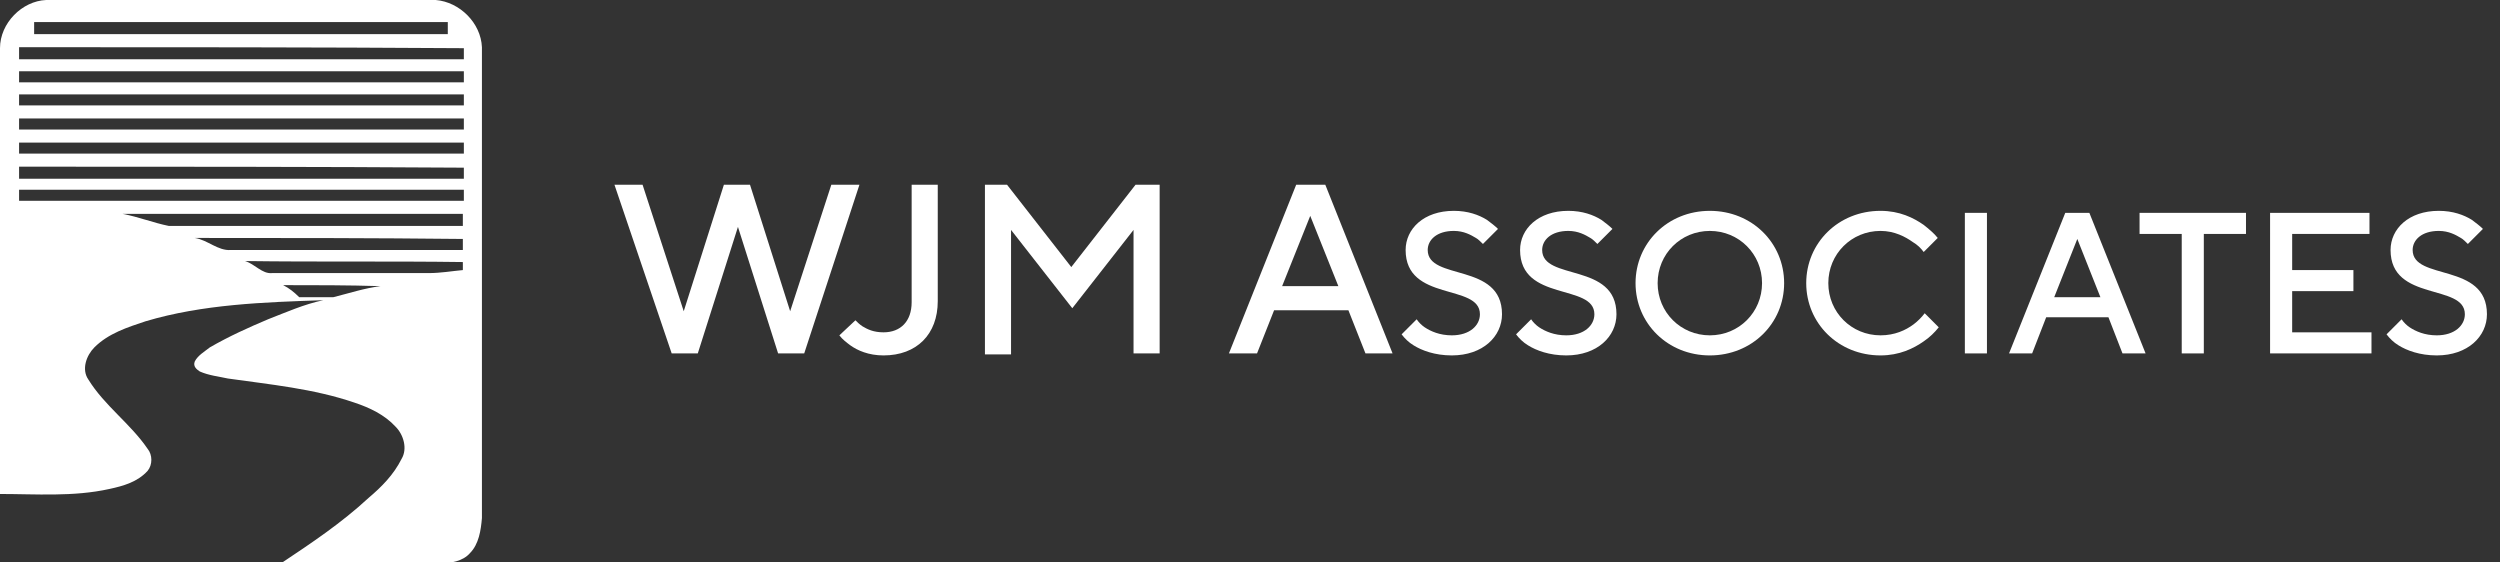 <?xml version="1.0" encoding="utf-8"?>
<!-- Generator: Adobe Illustrator 24.1.0, SVG Export Plug-In . SVG Version: 6.00 Build 0)  -->
<svg version="1.1" id="Layer_1" xmlns="http://www.w3.org/2000/svg" xmlns:xlink="http://www.w3.org/1999/xlink" x="0px" y="0px"
	 viewBox="0 0 249 56" style="enable-background:new 0 0 249 56;" xml:space="preserve">
<rect x="0" y="0" width="249" height="56" fill="#333333" stroke="none"/>
<style type="text/css">
	.st0{fill:#FFFFFF;}
</style>
<desc>Created with Sketch.</desc>
<g id="Symbols">
	<g id="Navigation-_x28_Dark_x29_">
		<g id="Navigation">
			<g id="Group">
				<g id="wjm-logo">
					<path id="Shape" class="st0" d="M4.6,0h38.8c2.4,0.2,4.5,2.3,4.6,4.7v46.9c-0.1,1.2-0.3,2.6-1.2,3.5c-0.7,0.8-1.9,1-2.9,1
						c-5.3,0-10.6,0-15.9,0c3-2,6-4,8.7-6.5c1.3-1.1,2.5-2.3,3.3-3.9c0.6-1,0.2-2.4-0.6-3.2c-1.1-1.2-2.6-1.9-4.1-2.4
						c-4.1-1.4-8.4-1.8-12.6-2.4c-0.9-0.2-1.9-0.3-2.8-0.7c-0.3-0.2-0.7-0.5-0.5-1c0.3-0.6,1-1,1.5-1.4c1.9-1.1,3.9-2,5.8-2.8
						c1.8-0.7,3.6-1.5,5.5-1.9c-5.9,0.2-12,0.4-17.7,2.1c-1.8,0.6-3.7,1.2-5.1,2.6c-0.8,0.8-1.3,2.2-0.6,3.2
						c1.6,2.6,4.2,4.4,5.9,6.9c0.5,0.6,0.5,1.6,0,2.2c-1,1.1-2.4,1.5-3.8,1.8c-3.6,0.8-7.3,0.5-11,0.5C0,34.4,0,19.6,0,4.8
						C0,2.3,2.2,0.1,4.6,0L4.6,0z M3.4,3.4c13.7,0,27.5,0,41.2,0c0-0.4,0-0.8,0-1.2c-13.7,0-27.5,0-41.2,0C3.4,2.7,3.4,3.1,3.4,3.4
						L3.4,3.4z M1.9,4.7c0,0.4,0,0.8,0,1.2c14.8,0,29.5,0,44.3,0c0-0.4,0-0.8,0-1.1C31.4,4.7,16.6,4.7,1.9,4.7L1.9,4.7z M1.9,7.1
						c0,0.4,0,0.8,0,1.1c14.8,0,29.5,0,44.3,0c0-0.4,0-0.8,0-1.1C31.4,7.1,16.6,7.1,1.9,7.1L1.9,7.1z M1.9,9.4c0,0.4,0,0.8,0,1.1
						c14.8,0,29.5,0,44.3,0c0-0.4,0-0.8,0-1.1C31.4,9.4,16.6,9.4,1.9,9.4L1.9,9.4z M1.9,11.8c0,0.4,0,0.8,0,1.1
						c14.8,0,29.5,0,44.3,0c0-0.4,0-0.8,0-1.1C31.4,11.8,16.6,11.8,1.9,11.8L1.9,11.8z M1.9,14.2c0,0.4,0,0.8,0,1.1
						c14.8,0,29.5,0,44.3,0c0-0.4,0-0.8,0-1.1C31.4,14.2,16.6,14.2,1.9,14.2L1.9,14.2z M1.9,16.6c0,0.4,0,0.8,0,1.2
						c14.8,0,29.5,0,44.3,0c0-0.4,0-0.8,0-1.1C31.4,16.6,16.6,16.6,1.9,16.6L1.9,16.6z M1.9,18.9c0,0.4,0,0.8,0,1.1
						c14.8,0,29.5,0,44.3,0c0-0.4,0-0.8,0-1.1C31.4,18.9,16.6,18.9,1.9,18.9L1.9,18.9z M12.2,21.3c1.6,0.3,3.1,0.9,4.6,1.2
						c9.8,0,19.6,0,29.3,0c0-0.4,0-0.8,0-1.2C34.8,21.3,23.5,21.3,12.2,21.3L12.2,21.3z M19.4,23.7c1.3,0.2,2.3,1.3,3.6,1.2
						c7.7,0,15.4,0,23.1,0c0-0.4,0-0.8,0-1.1C37.2,23.7,28.3,23.7,19.4,23.7L19.4,23.7z M24.4,26c1,0.3,1.7,1.3,2.7,1.2
						c5.2,0,10.4,0,15.6,0c1.2,0,2.3-0.2,3.4-0.3c0-0.2,0-0.6,0-0.8C38.9,26,31.7,26.1,24.4,26L24.4,26z M28.2,28.4
						c0.6,0.3,1.1,0.7,1.6,1.2c1.1,0,2.2,0,3.4,0c1.6-0.4,3.1-0.9,4.7-1.1C34.7,28.4,31.4,28.4,28.2,28.4z"/>
				</g>
			</g>
		</g>
	</g>
</g>
<g>
	<path class="st0" d="M61.2,18.4H64L68.1,31l4-12.6h2.6l4,12.6l4.1-12.6h2.8l-5.5,16.8h-2.6l-4-12.6l-4,12.6h-2.6L61.2,18.4z"/>
	<path class="st0" d="M85.2,31.9c0.2,0.2,0.4,0.4,0.7,0.6c0.5,0.3,1.1,0.6,2.1,0.6c1.7,0,2.8-1.1,2.8-3V18.4h2.6v11.6
		c0,3.3-2.1,5.4-5.4,5.4c-1.5,0-2.6-0.5-3.3-1c-0.4-0.3-0.8-0.6-1.1-1L85.2,31.9z"/>
	<path class="st0" d="M97.9,18.4h2.4l6.4,8.2l6.4-8.2h2.4v16.8h-2.6V22.9l-6.1,7.8l-6.1-7.8v12.4h-2.6V18.4z"/>
	<path class="st0" d="M129.1,18.4h2.9l6.7,16.8H136l-1.7-4.3h-7.4l-1.7,4.3h-2.8L129.1,18.4z M133.3,28.5l-2.8-7l-2.8,7H133.3z"/>
	<path class="st0" d="M141.1,31.8c0.2,0.3,0.5,0.6,0.8,0.8c0.6,0.4,1.5,0.8,2.7,0.8c1.8,0,2.8-1,2.8-2.1c0-3.1-7.4-1.2-7.4-6.4
		c0-2.1,1.8-3.9,4.8-3.9c1.4,0,2.5,0.4,3.3,0.9c0.4,0.3,0.8,0.6,1.1,0.9l-1.5,1.5c-0.2-0.2-0.5-0.5-0.7-0.6
		c-0.5-0.3-1.2-0.7-2.2-0.7c-1.7,0-2.6,0.9-2.6,1.9c0,3.1,7.4,1.2,7.4,6.4c0,2.2-1.9,4.1-5,4.1c-1.7,0-3-0.5-3.8-1
		c-0.5-0.3-0.9-0.7-1.2-1.1L141.1,31.8z"/>
	<path class="st0" d="M152.5,31.8c0.2,0.3,0.5,0.6,0.8,0.8c0.6,0.4,1.5,0.8,2.7,0.8c1.8,0,2.8-1,2.8-2.1c0-3.1-7.4-1.2-7.4-6.4
		c0-2.1,1.8-3.9,4.8-3.9c1.4,0,2.5,0.4,3.3,0.9c0.4,0.3,0.8,0.6,1.1,0.9l-1.5,1.5c-0.2-0.2-0.5-0.5-0.7-0.6
		c-0.5-0.3-1.2-0.7-2.2-0.7c-1.7,0-2.6,0.9-2.6,1.9c0,3.1,7.4,1.2,7.4,6.4c0,2.2-1.9,4.1-5,4.1c-1.7,0-3-0.5-3.8-1
		c-0.5-0.3-0.9-0.7-1.2-1.1L152.5,31.8z"/>
	<path class="st0" d="M170.3,21c4.2,0,7.4,3.2,7.4,7.2c0,4-3.2,7.2-7.4,7.2s-7.4-3.2-7.4-7.2C162.9,24.2,166.1,21,170.3,21z
		 M170.3,33.4c2.9,0,5.2-2.3,5.2-5.2c0-2.9-2.3-5.2-5.2-5.2s-5.2,2.3-5.2,5.2C165.1,31.1,167.4,33.4,170.3,33.4z"/>
	<path class="st0" d="M193.1,32.6c-0.4,0.5-0.9,1-1.5,1.4c-1,0.7-2.4,1.4-4.3,1.4c-4.2,0-7.4-3.2-7.4-7.2c0-4,3.2-7.2,7.4-7.2
		c1.9,0,3.3,0.7,4.3,1.4c0.5,0.4,1,0.8,1.4,1.3l-1.4,1.4c-0.3-0.4-0.6-0.7-1.1-1c-0.7-0.5-1.8-1.1-3.2-1.1c-2.9,0-5.2,2.3-5.2,5.2
		c0,2.9,2.3,5.2,5.2,5.2c1.4,0,2.5-0.5,3.3-1.1c0.4-0.3,0.8-0.7,1.1-1.1L193.1,32.6z"/>
	<path class="st0" d="M195.7,21.2h2.2v14h-2.2V21.2z"/>
	<path class="st0" d="M205.7,21.2h2.4l5.6,14h-2.3l-1.4-3.6h-6.2l-1.4,3.6h-2.3L205.7,21.2z M209.2,29.6l-2.3-5.8l-2.3,5.8H209.2z"
		/>
	<path class="st0" d="M217.3,23.3h-4.2v-2.1h10.6v2.1h-4.2v11.9h-2.2V23.3z"/>
	<path class="st0" d="M226.1,21.2h9.9v2.1h-7.7v3.6h6.1V29h-6.1v4.1h7.9v2.1h-10.1V21.2z"/>
	<path class="st0" d="M239.2,31.8c0.2,0.3,0.5,0.6,0.8,0.8c0.6,0.4,1.5,0.8,2.7,0.8c1.8,0,2.8-1,2.8-2.1c0-3.1-7.4-1.2-7.4-6.4
		c0-2.1,1.8-3.9,4.8-3.9c1.4,0,2.5,0.4,3.3,0.9c0.4,0.3,0.8,0.6,1.1,0.9l-1.5,1.5c-0.2-0.2-0.5-0.5-0.7-0.6
		c-0.5-0.3-1.2-0.7-2.2-0.7c-1.7,0-2.6,0.9-2.6,1.9c0,3.1,7.4,1.2,7.4,6.4c0,2.2-1.9,4.1-5,4.1c-1.7,0-3-0.5-3.8-1
		c-0.5-0.3-0.9-0.7-1.2-1.1L239.2,31.8z"/>
</g>
</svg>
